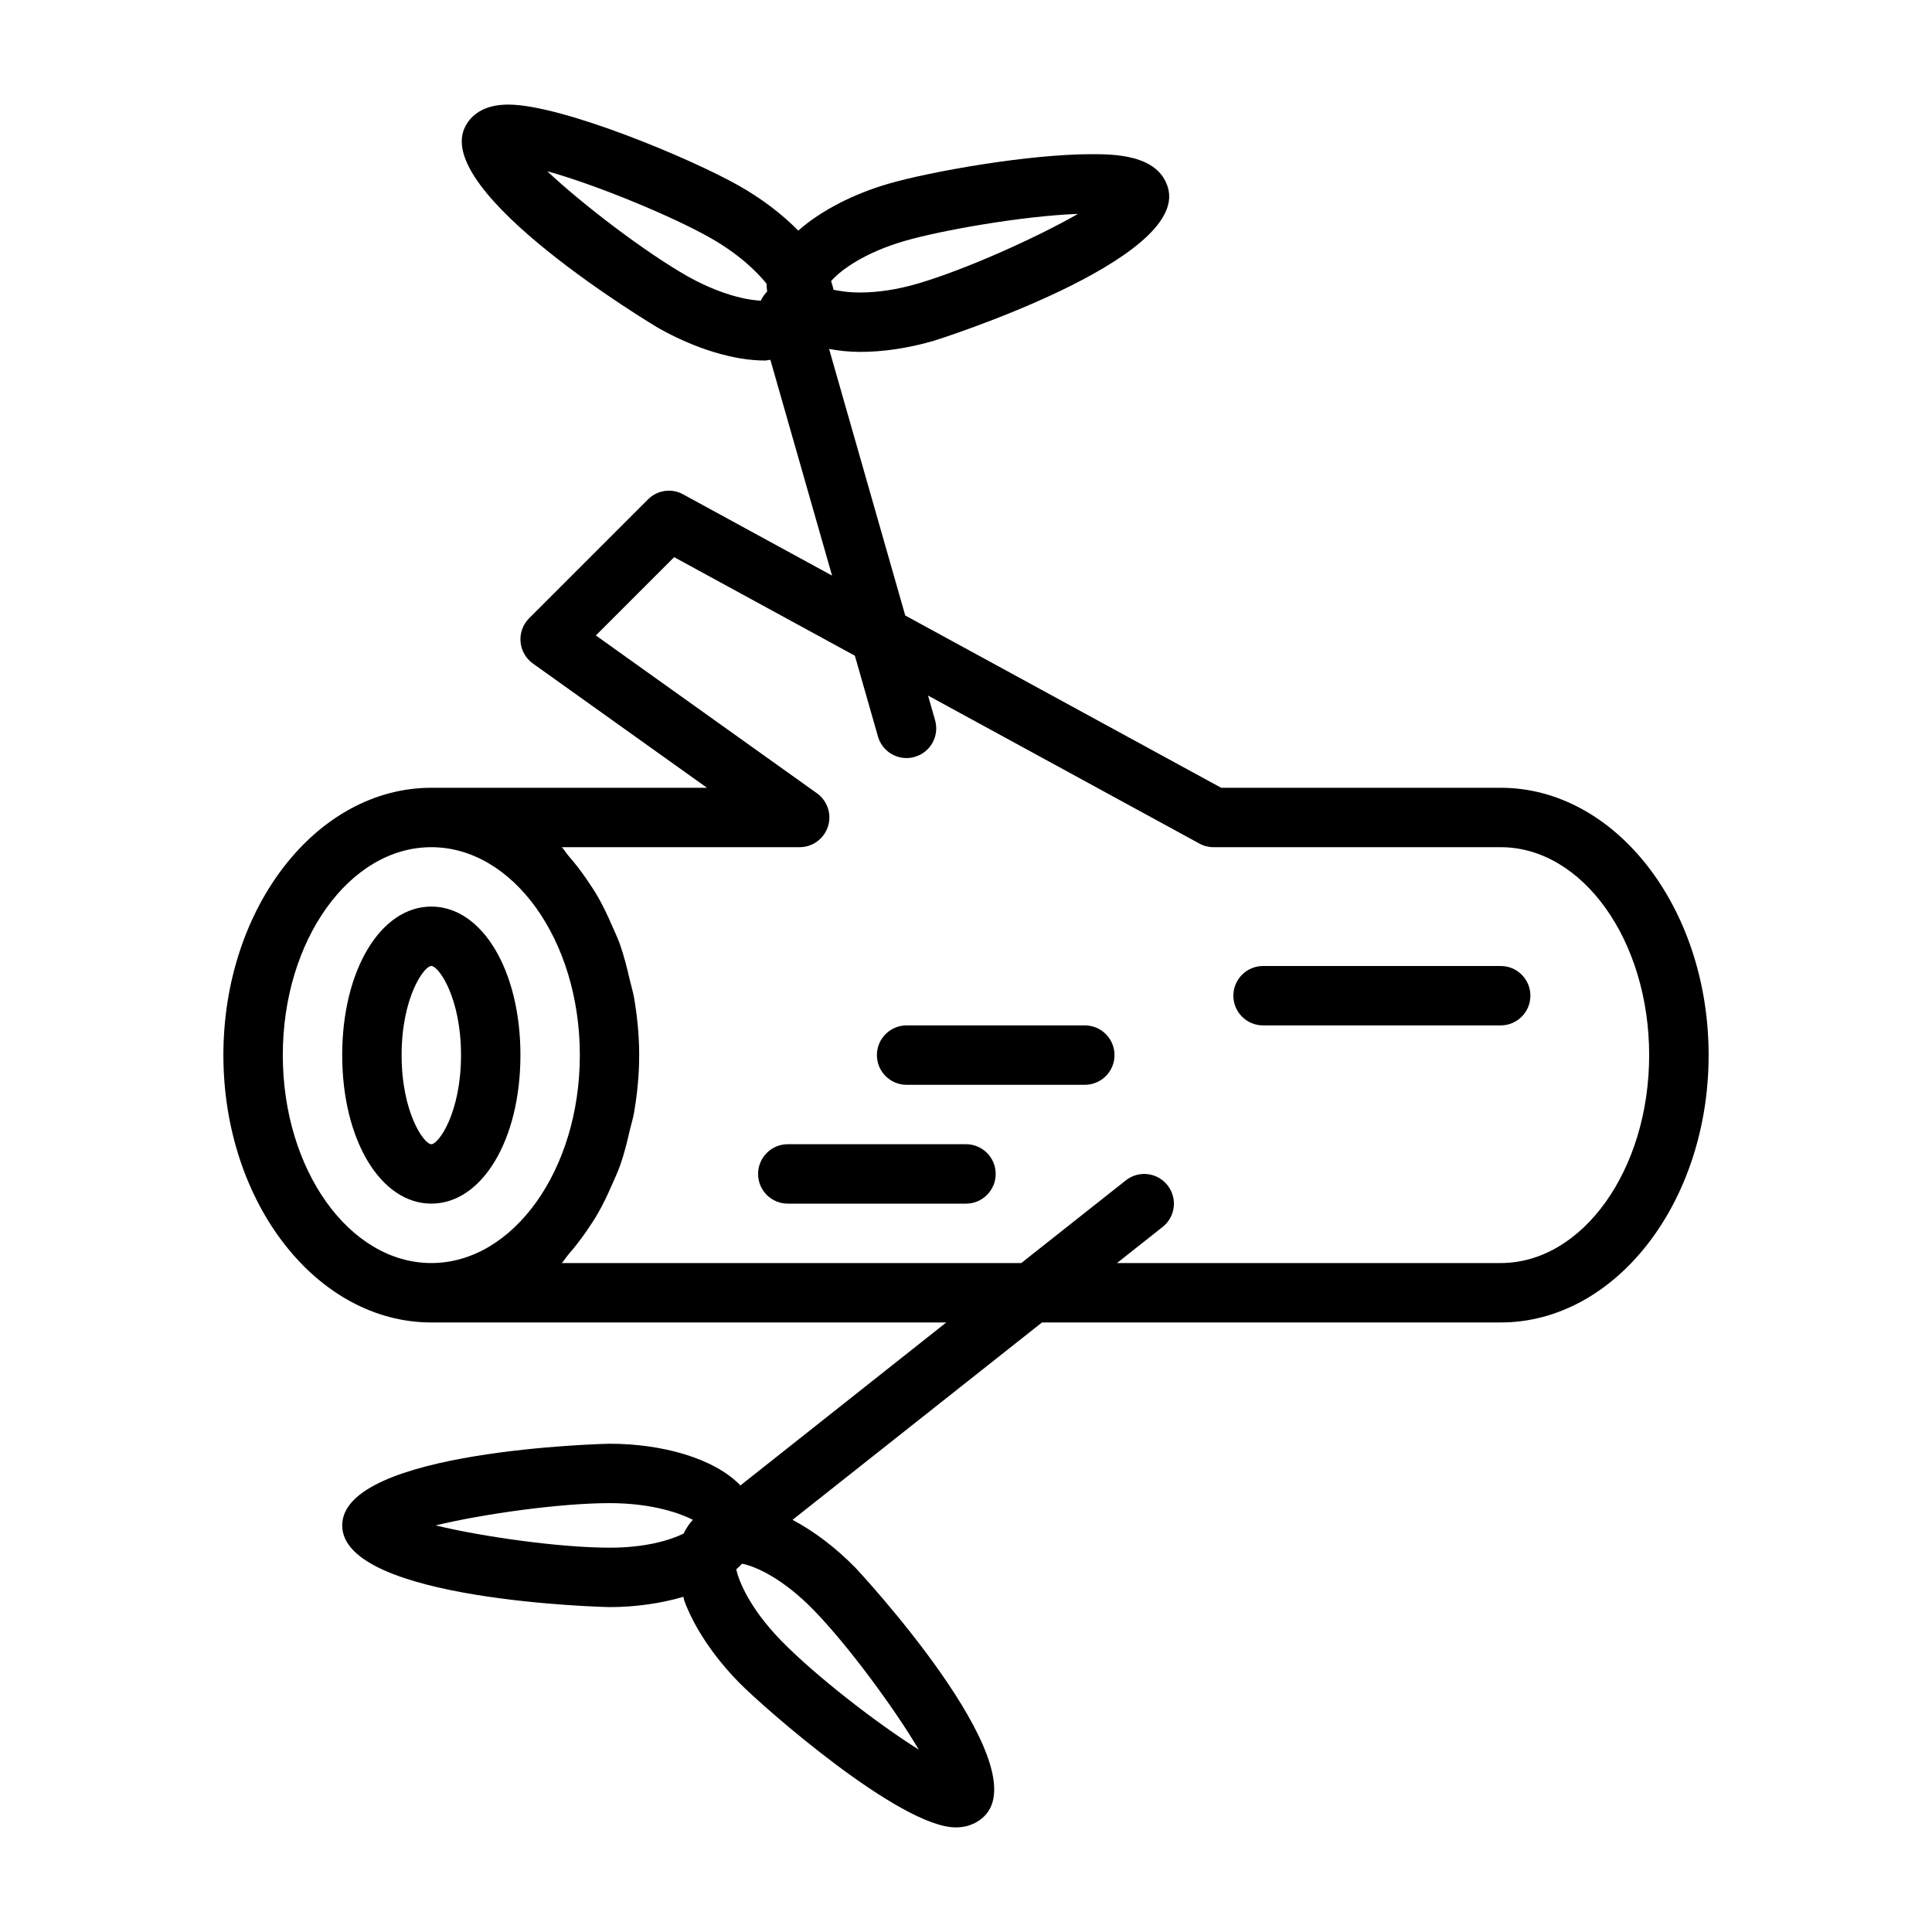 <?xml version="1.0" encoding="UTF-8"?>
<!-- Uploaded to: ICON Repo, www.iconrepo.com, Generator: ICON Repo Mixer Tools -->
<svg fill="#000000" width="800px" height="800px" version="1.1" viewBox="144 144 512 512" xmlns="http://www.w3.org/2000/svg">
 <g>
  <path d="m281.92 423.61c0-22.434-10.156-39.359-23.617-39.359-13.461 0-23.617 16.926-23.617 39.359 0.004 22.438 10.156 39.363 23.617 39.363 13.461 0 23.617-16.926 23.617-39.363zm-31.488 0c0-15.238 5.922-23.613 7.871-23.613 1.953 0 7.871 8.375 7.871 23.617 0.004 15.238-5.918 23.613-7.871 23.613-1.949 0-7.871-8.375-7.871-23.617z"/>
  <path d="m541.7 352.77h-74.074l-83.727-45.656-20.184-70.645c2.535 0.473 5.258 0.789 8.266 0.789 6.109 0 12.863-1.008 19.539-2.961 0.676-0.203 67.59-21.332 62-40.559-2.582-8.879-14.562-8.879-20.309-8.879-16.562 0-42.477 4.566-53.781 7.84-9.148 2.66-17.82 7.055-23.883 12.422-4.25-4.344-9.652-8.469-15.742-11.918-13.074-7.383-47.051-21.488-61.125-21.488-6.707 0-9.793 2.977-11.227 5.512-9.824 17.398 50.414 53.355 51.027 53.703 9.699 5.481 19.98 8.613 28.199 8.613 0.566 0 0.945-0.156 1.48-0.188l16.344 57.184-39.453-21.523c-3.039-1.699-6.879-1.148-9.336 1.34l-31.488 31.488c-1.637 1.637-2.473 3.906-2.281 6.219 0.188 2.297 1.387 4.41 3.258 5.762l46.156 32.945h-73.055c-30.387 0-55.105 31.789-55.105 70.848 0.004 39.062 24.723 70.848 55.105 70.848h136.47l-54.555 43.188c-6.977-7.242-20.812-11.051-34.684-11.051-0.707 0-70.848 1.621-70.848 21.648s70.141 21.648 70.848 21.648c6.785 0 13.555-0.961 19.57-2.723 0.141 0.441 0.125 0.754 0.301 1.195 2.66 7.07 7.777 14.703 14.406 21.477 6.629 6.769 42.73 38.43 57.48 38.43 3.746 0 6.156-1.59 7.512-2.914 14.312-13.996-33.52-65.289-34.023-65.809-5.32-5.449-11.117-9.793-16.75-12.785l66.109-52.305h121.56c30.387 0 55.105-31.789 55.105-70.848 0-39.059-24.719-70.848-55.105-70.848zm-157.87-144.94c9.383-2.723 30.844-6.582 45.848-7.148-11.242 6.438-30.07 14.863-42.555 18.5-5.258 1.543-10.5 2.332-15.145 2.332-3.371 0-5.606-0.426-7.086-0.723-0.141-0.738-0.395-1.512-0.645-2.297 2.578-2.949 8.863-7.562 19.582-10.664zm-94.809-18.453c13.352 3.715 33.219 12.012 43.012 17.539 7.856 4.441 12.469 9.02 15.129 12.281-0.062 0.676 0.109 1.387 0.141 2.078-0.707 0.691-1.258 1.496-1.668 2.41-5.414-0.27-12.547-2.598-19.43-6.473-11.285-6.41-27.723-18.957-37.184-27.836zm-29.566 358.87c12.594-3.055 33.078-5.902 46.082-5.902 11.668 0 19.035 2.867 22.09 4.426-0.852 0.852-1.699 2.125-2.488 3.668-3.871 1.844-10.281 3.715-19.602 3.715-13.004-0.004-33.488-2.856-46.082-5.906zm128.03 59.418c-10.988-6.863-27.332-19.523-36.414-28.828-8.188-8.375-11.273-15.664-11.949-18.957 0.535-0.488 1.07-0.961 1.543-1.48 3.969 0.789 11.035 4.188 18.863 12.172 9.082 9.32 21.363 25.945 27.957 37.094zm-168.54-184.05c0-30.383 17.648-55.102 39.359-55.102 21.711 0 39.359 24.719 39.359 55.105 0.004 30.383-17.648 55.102-39.359 55.102-21.711 0-39.359-24.719-39.359-55.105zm322.75 55.105h-101.68l12.105-9.574c3.402-2.691 3.984-7.637 1.273-11.051-2.707-3.418-7.652-3.984-11.051-1.273l-27.691 21.898h-121.77c0.66-0.676 1.148-1.574 1.777-2.297 1.715-1.969 3.32-4.031 4.832-6.25 1.008-1.48 2-2.961 2.914-4.535 1.402-2.426 2.613-4.992 3.762-7.637 0.723-1.652 1.48-3.242 2.109-4.977 1.086-3.023 1.875-6.203 2.613-9.445 0.363-1.574 0.852-3.055 1.133-4.676 0.852-4.93 1.371-10.027 1.371-15.289 0-5.258-0.52-10.344-1.371-15.289-0.285-1.621-0.77-3.102-1.133-4.676-0.738-3.242-1.543-6.422-2.613-9.445-0.613-1.73-1.387-3.32-2.109-4.977-1.148-2.644-2.363-5.211-3.762-7.637-0.914-1.59-1.906-3.055-2.914-4.535-1.512-2.219-3.117-4.297-4.832-6.25-0.625-0.719-1.113-1.617-1.777-2.293h63.023c3.434 0 6.453-2.219 7.512-5.481 1.055-3.258-0.141-6.816-2.93-8.816l-58.582-41.816 20.75-20.75 47.895 26.121 6.125 21.426c0.992 3.465 4.141 5.699 7.559 5.699 0.707 0 1.449-0.094 2.172-0.316 4.188-1.18 6.598-5.559 5.398-9.73l-1.859-6.519 71.871 39.203c1.168 0.648 2.457 0.98 3.781 0.98h76.09c21.711 0 39.359 24.719 39.359 55.105 0 30.383-17.648 55.102-39.359 55.102z"/>
  <path d="m400 447.23h-47.23c-4.344 0-7.871 3.527-7.871 7.871-0.004 4.348 3.523 7.875 7.867 7.875h47.23c4.344 0 7.871-3.527 7.871-7.871 0.004-4.348-3.523-7.875-7.867-7.875z"/>
  <path d="m431.49 415.74h-47.23c-4.344 0-7.871 3.527-7.871 7.871-0.004 4.348 3.523 7.875 7.867 7.875h47.23c4.344 0 7.871-3.527 7.871-7.871 0.004-4.348-3.523-7.875-7.867-7.875z"/>
  <path d="m541.7 400h-62.977c-4.344 0-7.871 3.527-7.871 7.871s3.527 7.871 7.871 7.871h62.977c4.344 0 7.871-3.527 7.871-7.871 0-4.348-3.527-7.871-7.871-7.871z"/>
 </g>
</svg>